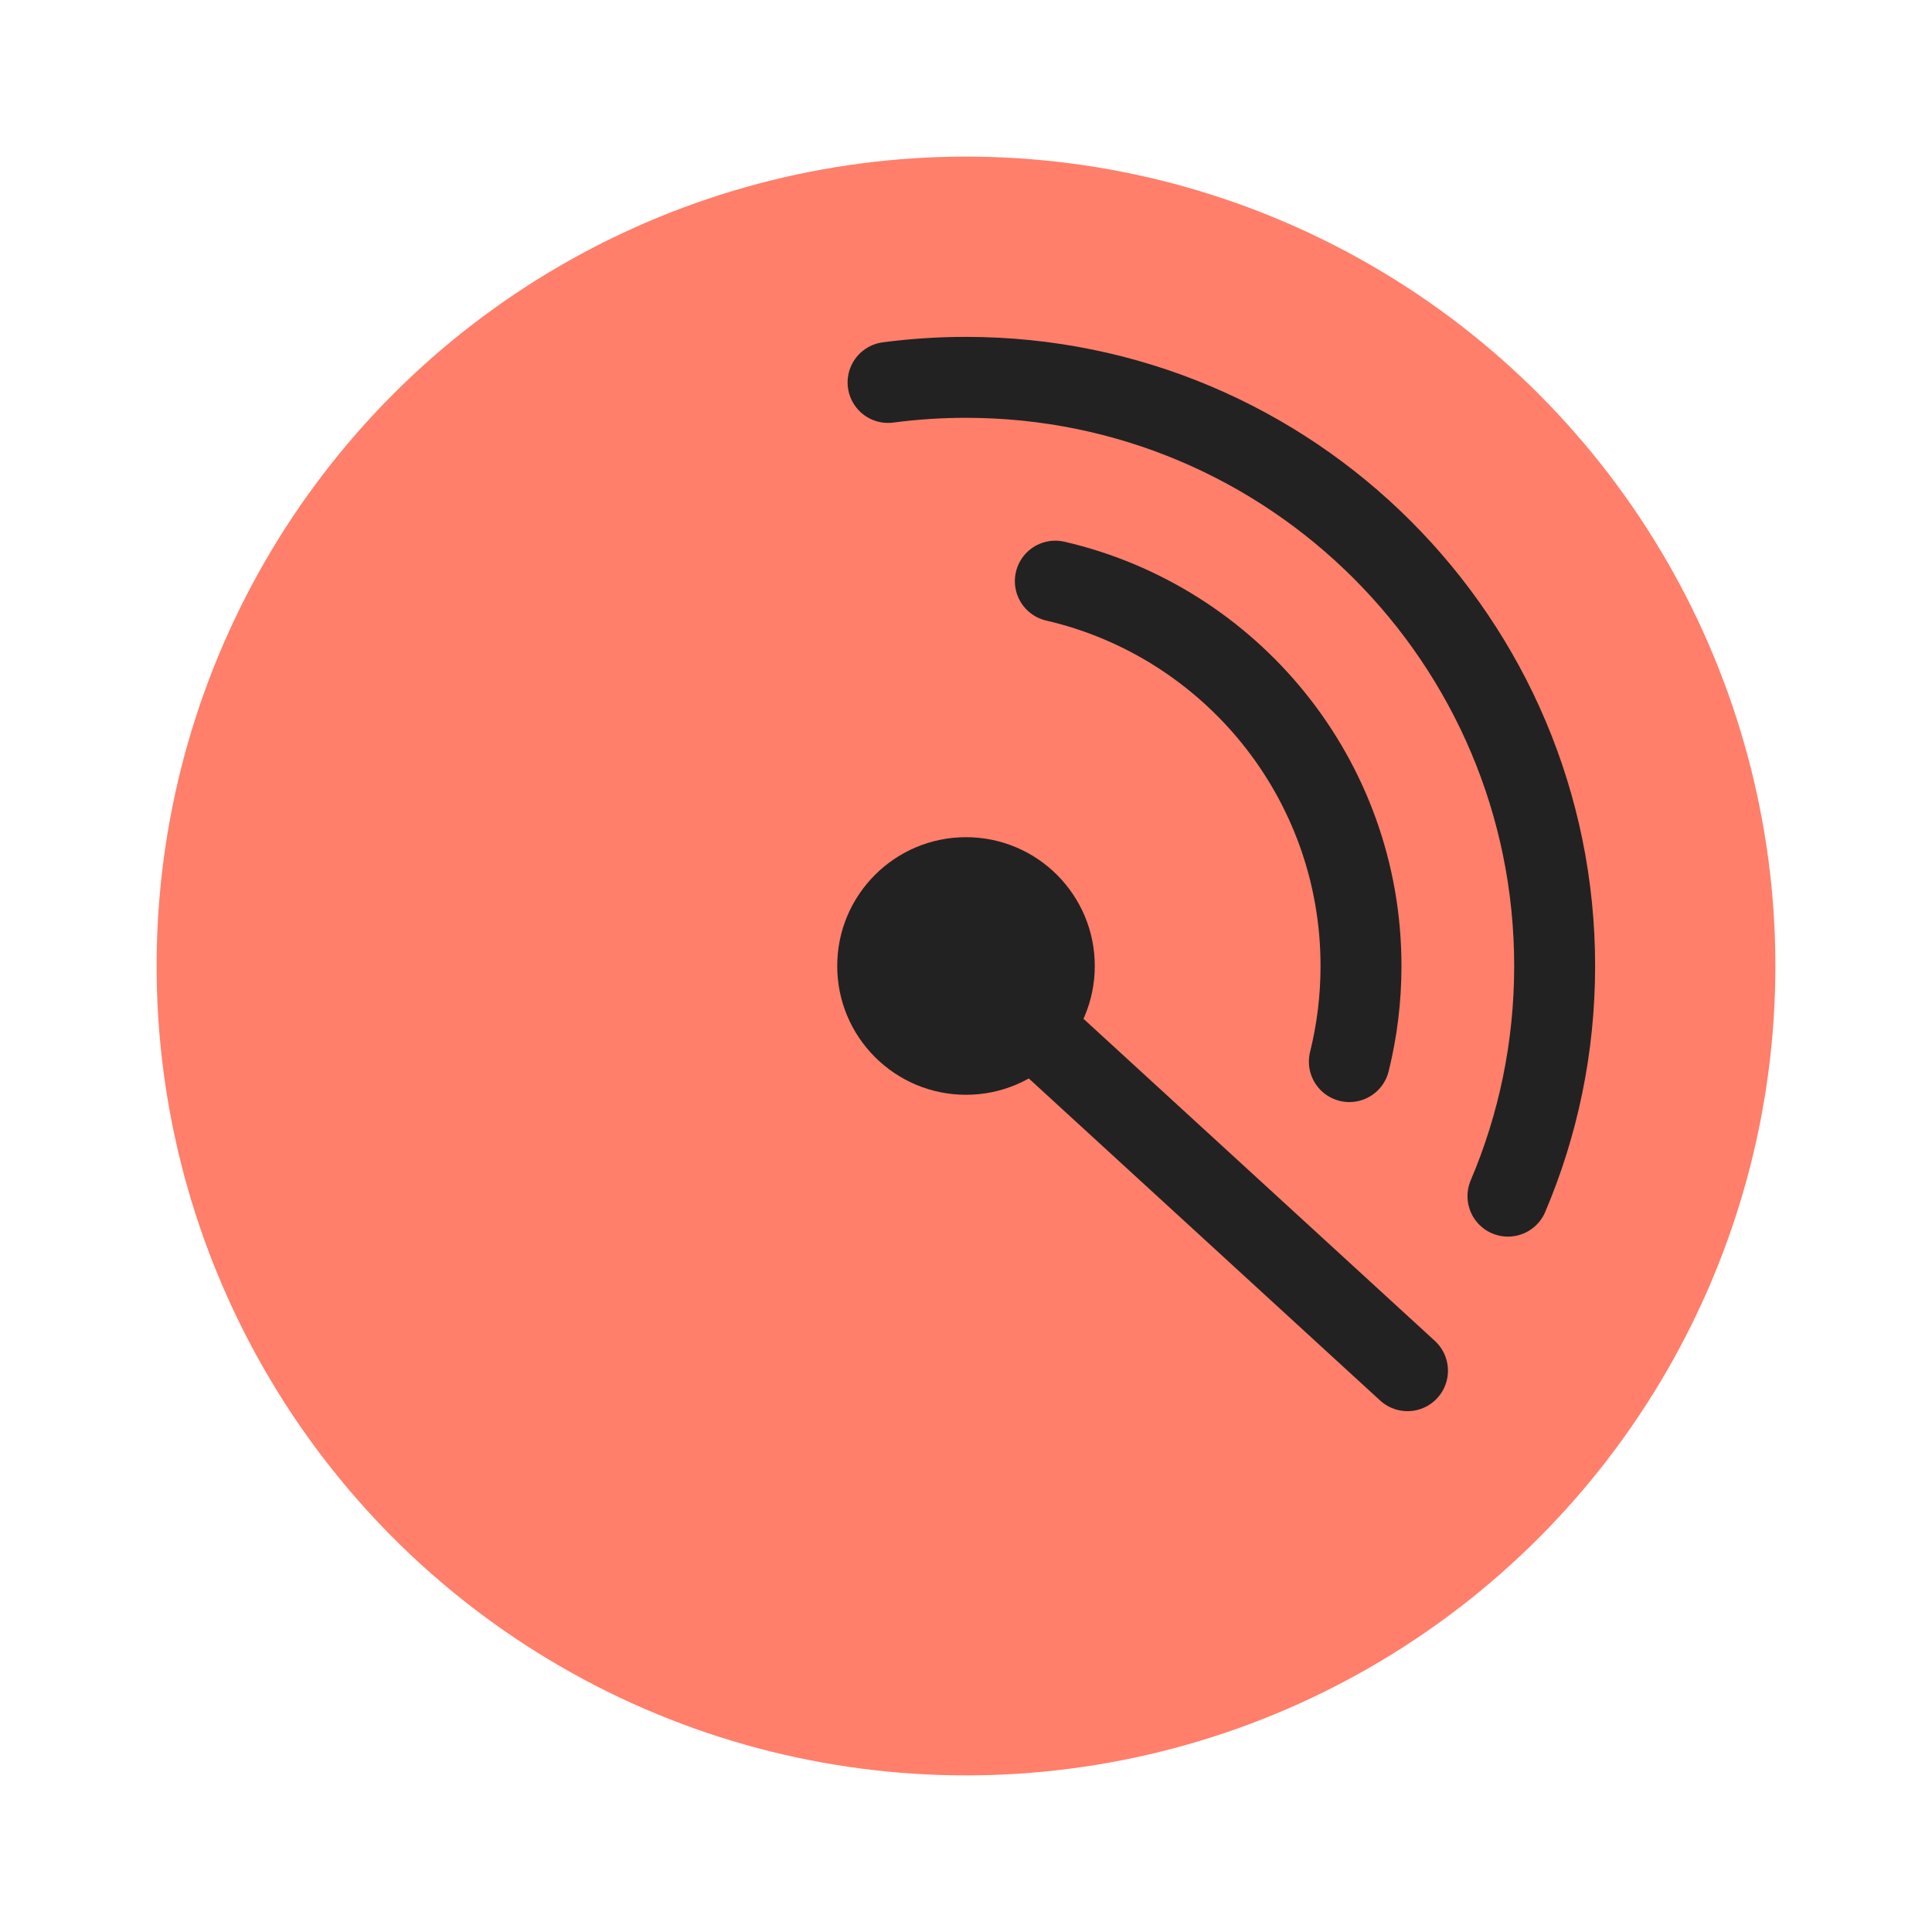 <svg width="64" height="64" viewBox="0 0 64 64" fill="none" xmlns="http://www.w3.org/2000/svg">
<g clip-path="url(#clip0)">
<circle cx="32" cy="32" r="26.812" fill="#FF7F6A"/>
<path fill-rule="evenodd" clip-rule="evenodd" d="M32 36.266C34.356 36.266 36.266 34.356 36.266 32C36.266 29.643 34.356 27.733 32 27.733C29.644 27.733 27.734 29.643 27.734 32C27.734 34.356 29.644 36.266 32 36.266Z" fill="#222222"/>
<path d="M32 32L46.625 45.406" stroke="#222222" stroke-width="2.681" stroke-linecap="round" stroke-linejoin="round"/>
<path d="M34.959 19.251C40.761 20.592 45.085 25.791 45.085 32C45.085 33.092 44.951 34.153 44.699 35.167" stroke="#222222" stroke-width="2.681" stroke-linecap="round"/>
<path d="M29.418 12.669C30.263 12.558 31.125 12.5 32 12.5C42.77 12.5 51.5 21.231 51.5 32C51.5 34.706 50.949 37.282 49.953 39.624" stroke="#222222" stroke-width="2.681" stroke-linecap="round"/>
</g>
<defs>
<clipPath id="clip0">
<rect width="64" height="64" fill="white"/>
</clipPath>
</defs>
</svg>
